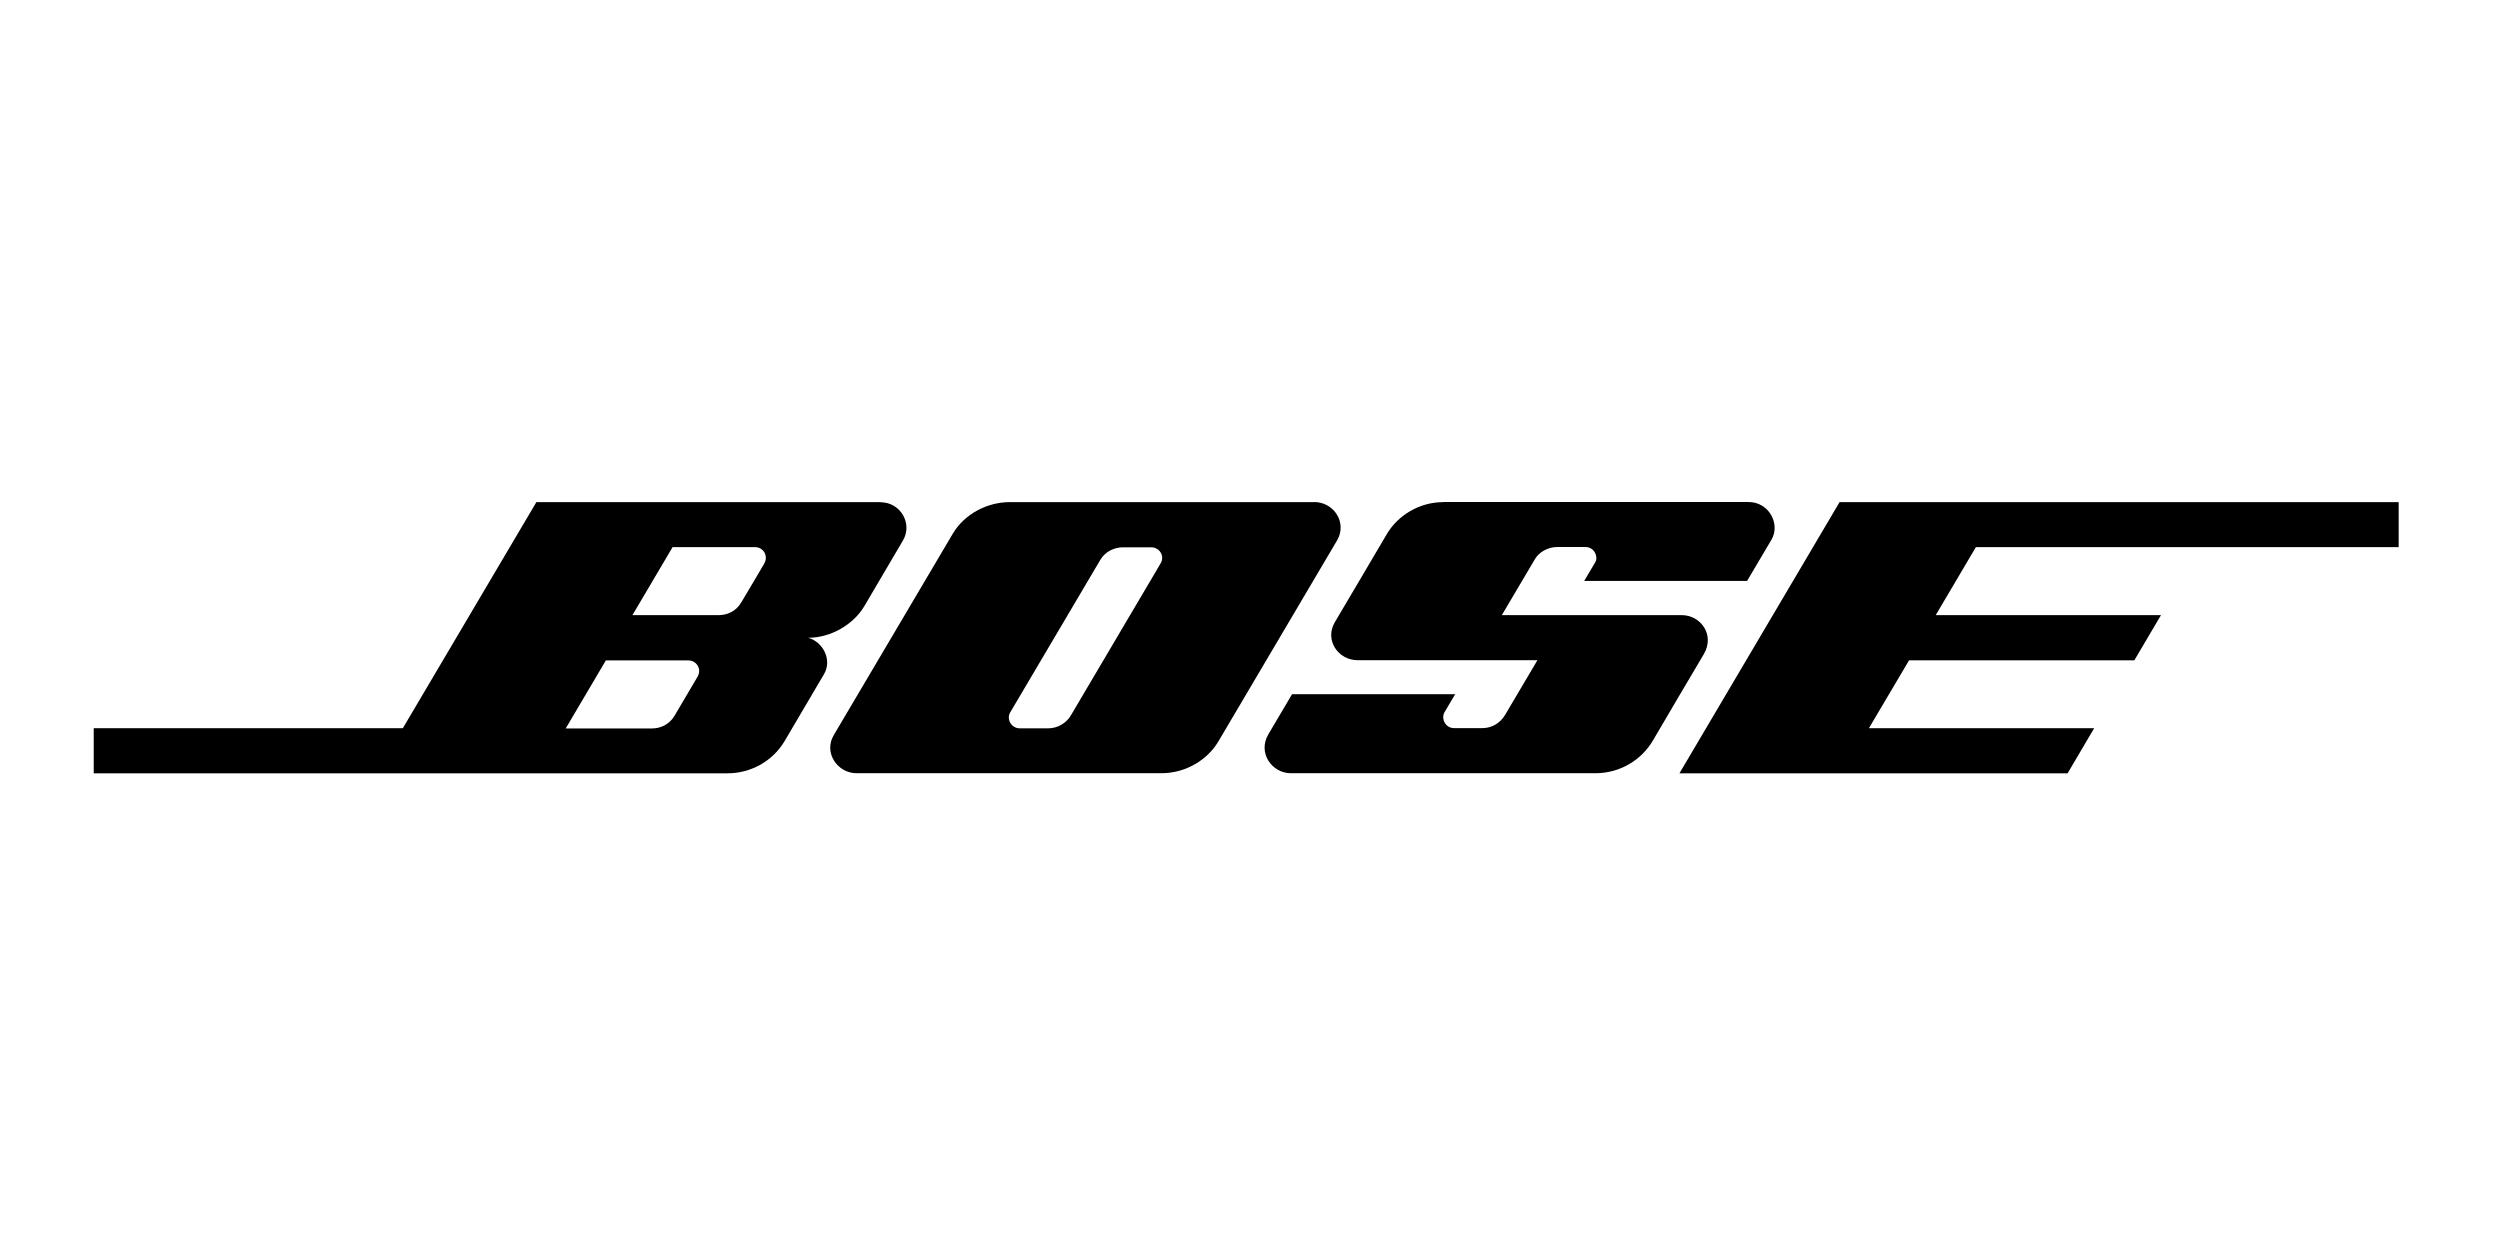 <svg width="141" height="71" viewBox="0 0 141 71" fill="none" xmlns="http://www.w3.org/2000/svg">
<path d="M81.401 28.32C80.023 28.32 78.824 29.093 78.219 30.119C77.614 31.144 75.906 34.049 75.294 35.074C74.677 36.105 75.486 37.236 76.565 37.236H86.711C86.711 37.236 85.183 39.825 84.889 40.317C84.596 40.809 84.116 41.067 83.595 41.067H82.019C81.497 41.067 81.275 40.51 81.467 40.176C81.659 39.842 82.073 39.151 82.073 39.151H72.873C72.873 39.151 72.16 40.358 71.537 41.412C70.914 42.467 71.747 43.609 72.796 43.609H89.989C91.355 43.609 92.572 42.877 93.225 41.764C93.879 40.651 95.419 38.026 96.084 36.913C96.749 35.8 95.91 34.693 94.849 34.693H84.703C84.703 34.693 86.364 31.882 86.579 31.519C86.795 31.155 87.286 30.851 87.832 30.851H89.413C89.929 30.851 90.144 31.401 89.983 31.689C89.821 31.976 89.347 32.766 89.347 32.766H98.535C98.535 32.766 99.404 31.296 99.913 30.435C100.422 29.568 99.787 28.314 98.613 28.314H81.389L81.401 28.32Z" fill="black"/>
<path d="M74.119 28.32H56.943C55.697 28.32 54.402 28.976 53.737 30.101C53.066 31.226 47.618 40.457 47.025 41.459C46.432 42.461 47.247 43.609 48.302 43.609H65.507C66.891 43.609 68.108 42.842 68.713 41.822C69.318 40.803 74.838 31.448 75.413 30.476C75.988 29.498 75.251 28.314 74.113 28.314L74.119 28.32ZM65.465 31.765C65.219 32.181 60.647 39.919 60.395 40.352C60.143 40.785 59.646 41.078 59.119 41.078H57.519C57.009 41.078 56.77 40.528 56.967 40.194C57.165 39.86 61.779 32.046 62.061 31.571C62.343 31.091 62.876 30.868 63.332 30.868H64.932C65.393 30.868 65.711 31.36 65.459 31.77L65.465 31.765Z" fill="black"/>
<path d="M49.657 28.32H30.252L22.719 41.072H5.286V43.615C5.286 43.615 39.727 43.615 41.027 43.615C42.328 43.615 43.562 42.953 44.251 41.799C44.934 40.639 46.013 38.811 46.475 38.021C46.936 37.236 46.451 36.228 45.588 35.97C46.846 35.97 48.123 35.238 48.746 34.19C49.369 33.141 50.358 31.448 50.921 30.494C51.491 29.539 50.795 28.326 49.657 28.326V28.32ZM39.355 38.144C39.127 38.536 38.348 39.848 38.043 40.37C37.737 40.885 37.222 41.084 36.778 41.084C36.335 41.084 31.906 41.084 31.906 41.084L34.171 37.247H38.816C39.301 37.247 39.583 37.751 39.349 38.15L39.355 38.144ZM43.119 31.759C42.891 32.157 42.112 33.463 41.806 33.979C41.501 34.5 40.985 34.693 40.542 34.693H35.669L37.935 30.857H42.579C43.065 30.857 43.34 31.36 43.113 31.759H43.119Z" fill="black"/>
<path d="M103.752 28.32L94.72 43.615H116.612L118.11 41.072H105.406L107.671 37.242H120.376L121.88 34.693H109.175L111.44 30.857H135.285V28.32H103.752Z" fill="black"/>
</svg>
